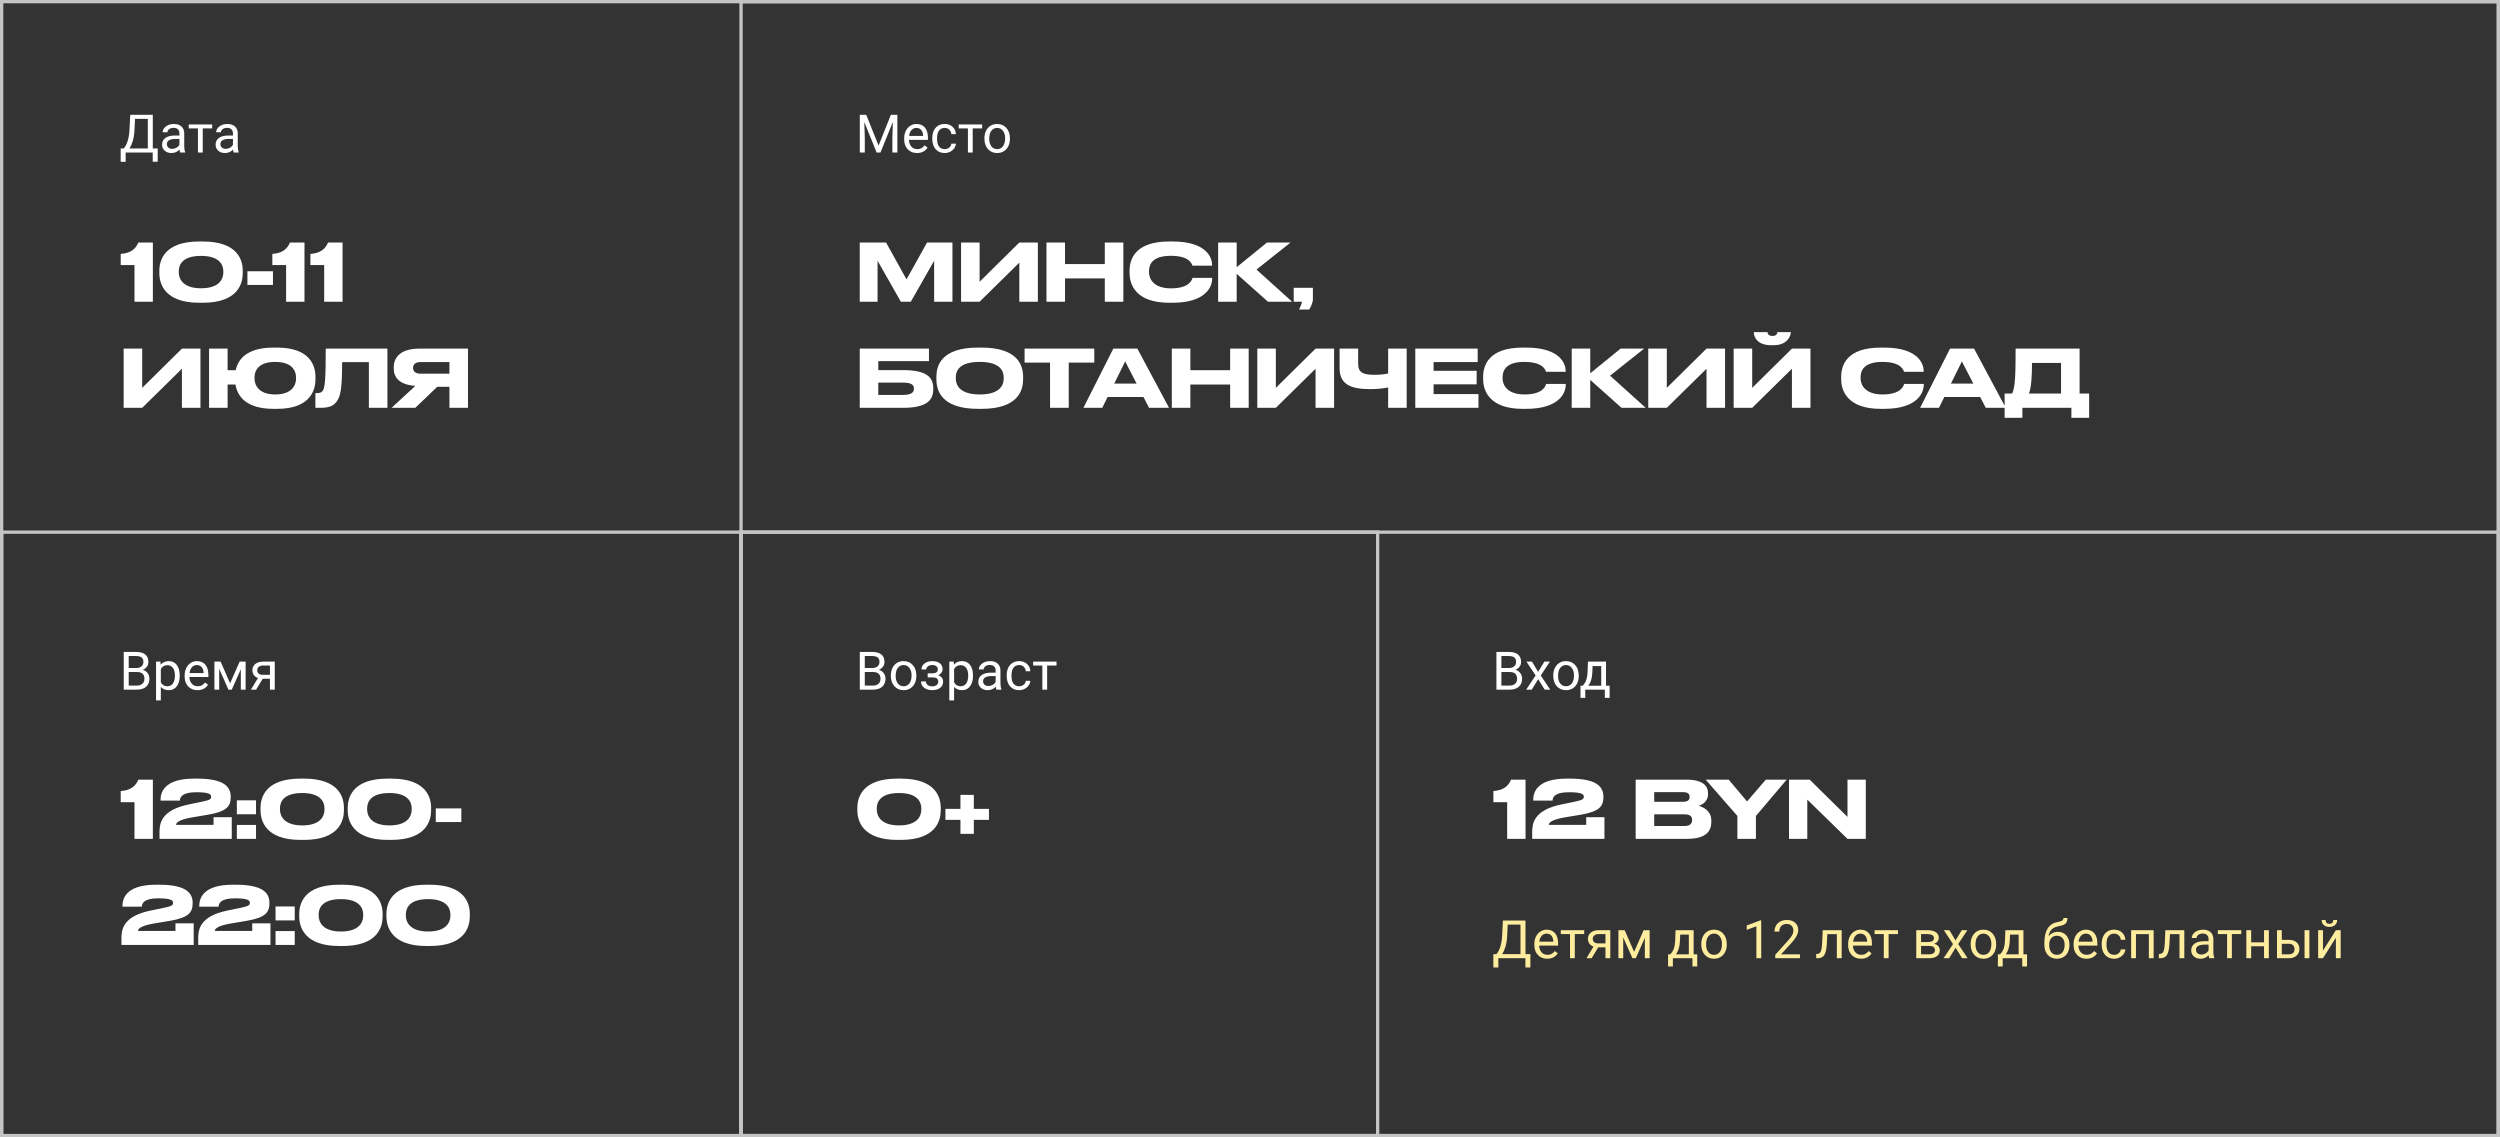 <?xml version="1.0" encoding="UTF-8"?> <svg xmlns="http://www.w3.org/2000/svg" width="754" height="343" viewBox="0 0 754 343" fill="none"><rect x="0" y="0" width="754" height="343" fill="#333333" stroke="none"/> <path d="M40.56 79.936V91H46.104V73.144H41.736C40.92 75.04 39.504 76.36 36.408 76.576V79.936H40.56ZM73.212 81.664C73.212 78.496 71.748 72.832 61.164 72.832H60.108C49.548 72.832 48.06 78.496 48.06 81.664V82.384C48.06 85.504 49.548 91.312 60.108 91.312H61.164C71.772 91.312 73.212 85.504 73.212 82.384V81.664ZM67.356 82.168C67.356 84.208 66.084 86.944 60.636 86.944C55.188 86.944 53.916 84.136 53.916 82.12V81.832C53.916 79.792 55.068 77.176 60.636 77.176C66.108 77.176 67.356 79.792 67.356 81.832V82.168ZM74.621 81.808V85.936H82.325V81.808H74.621ZM86.287 79.936V91H91.831V73.144H87.463C86.647 75.04 85.231 76.36 82.135 76.576V79.936H86.287ZM97.771 79.936V91H103.315V73.144H98.947C98.131 75.04 96.715 76.36 93.619 76.576V79.936H97.771ZM54.864 123H60.456V105.144H54.864L42.888 116.976V105.144H37.296V123H42.888L54.864 111.216V123ZM82.518 123.312H83.55C93.702 123.312 95.142 117.528 95.142 114.384V113.664C95.142 110.472 93.678 104.832 83.55 104.832H82.518C74.238 104.832 71.742 108.552 71.094 111.648H68.646V105.144H63.054V123H68.646V115.968H71.022C71.526 119.16 73.878 123.312 82.518 123.312ZM89.286 114.168C89.286 116.232 87.99 118.968 83.022 118.968C78.03 118.968 76.758 116.16 76.758 114.12V113.832C76.758 111.768 77.958 109.152 83.022 109.152C88.014 109.152 89.286 111.768 89.286 113.832V114.168ZM111.251 123H116.843V105.144H98.243C98.243 114.528 98.003 117.048 97.283 117.936C96.875 118.44 96.347 118.56 95.483 118.56H95.123V123H96.683C99.563 123 100.787 122.256 101.675 120.888C102.563 119.52 103.187 117.984 103.187 109.224H111.251V123ZM135.548 112.704H126.836C125.252 112.704 124.58 111.936 124.58 110.952V110.928C124.58 109.992 125.204 109.2 126.836 109.2H135.548V112.704ZM125.252 123L131.876 116.664H135.548V123H141.14V105.144H126.5C120.548 105.144 118.748 108 118.748 110.808V111.096C118.748 113.856 120.476 116.064 125.276 116.376L118.1 123H125.252Z" fill="white"></path> <path d="M40.56 241.936V253H46.104V235.144H41.736C40.92 237.04 39.504 238.36 36.408 238.576V241.936H40.56ZM69.9 253V246.472H64.404V248.776H53.1C53.1 248.296 53.58 247.288 57.804 246.544L62.7 245.728C68.556 244.744 69.588 243.064 69.588 240.376V240.328C69.588 237.496 67.884 234.832 59.484 234.832H58.524C49.284 234.832 48.42 239.2 48.42 241.264V241.456H54.252C54.3 240.568 54.708 238.936 59.196 238.936C63.132 238.936 63.684 239.584 63.684 240.28C63.684 240.88 63.468 241.288 61.044 241.768L56.868 242.632C48.588 244.36 48.108 248.344 48.108 250.984V253H69.9ZM77.217 241.384H71.433V245.584H77.217V241.384ZM77.217 248.8H71.433V253H77.217V248.8ZM103.728 243.664C103.728 240.496 102.264 234.832 91.68 234.832H90.624C80.064 234.832 78.576 240.496 78.576 243.664V244.384C78.576 247.504 80.064 253.312 90.624 253.312H91.68C102.288 253.312 103.728 247.504 103.728 244.384V243.664ZM97.872 244.168C97.872 246.208 96.6 248.944 91.152 248.944C85.704 248.944 84.432 246.136 84.432 244.12V243.832C84.432 241.792 85.584 239.176 91.152 239.176C96.624 239.176 97.872 241.792 97.872 243.832V244.168ZM130.025 243.664C130.025 240.496 128.561 234.832 117.977 234.832H116.921C106.361 234.832 104.873 240.496 104.873 243.664V244.384C104.873 247.504 106.361 253.312 116.921 253.312H117.977C128.585 253.312 130.025 247.504 130.025 244.384V243.664ZM124.169 244.168C124.169 246.208 122.897 248.944 117.449 248.944C112.001 248.944 110.729 246.136 110.729 244.12V243.832C110.729 241.792 111.881 239.176 117.449 239.176C122.921 239.176 124.169 241.792 124.169 243.832V244.168ZM131.434 243.808V247.936H139.138V243.808H131.434ZM58.416 285V278.472H52.92V280.776H41.616C41.616 280.296 42.096 279.288 46.32 278.544L51.216 277.728C57.072 276.744 58.104 275.064 58.104 272.376V272.328C58.104 269.496 56.4 266.832 48 266.832H47.04C37.8 266.832 36.936 271.2 36.936 273.264V273.456H42.768C42.816 272.568 43.224 270.936 47.712 270.936C51.648 270.936 52.2 271.584 52.2 272.28C52.2 272.88 51.984 273.288 49.56 273.768L45.384 274.632C37.104 276.36 36.624 280.344 36.624 282.984V285H58.416ZM81.572 285V278.472H76.076V280.776H64.772C64.772 280.296 65.252 279.288 69.476 278.544L74.372 277.728C80.228 276.744 81.26 275.064 81.26 272.376V272.328C81.26 269.496 79.556 266.832 71.156 266.832H70.196C60.956 266.832 60.092 271.2 60.092 273.264V273.456H65.924C65.972 272.568 66.38 270.936 70.868 270.936C74.804 270.936 75.356 271.584 75.356 272.28C75.356 272.88 75.14 273.288 72.716 273.768L68.54 274.632C60.26 276.36 59.78 280.344 59.78 282.984V285H81.572ZM88.888 273.384H83.105V277.584H88.888V273.384ZM88.888 280.8H83.105V285H88.888V280.8ZM115.4 275.664C115.4 272.496 113.936 266.832 103.352 266.832H102.296C91.736 266.832 90.248 272.496 90.248 275.664V276.384C90.248 279.504 91.736 285.312 102.296 285.312H103.352C113.96 285.312 115.4 279.504 115.4 276.384V275.664ZM109.544 276.168C109.544 278.208 108.272 280.944 102.824 280.944C97.376 280.944 96.104 278.136 96.104 276.12V275.832C96.104 273.792 97.256 271.176 102.824 271.176C108.296 271.176 109.544 273.792 109.544 275.832V276.168ZM141.697 275.664C141.697 272.496 140.233 266.832 129.649 266.832H128.593C118.033 266.832 116.545 272.496 116.545 275.664V276.384C116.545 279.504 118.033 285.312 128.593 285.312H129.649C140.257 285.312 141.697 279.504 141.697 276.384V275.664ZM135.841 276.168C135.841 278.208 134.569 280.944 129.121 280.944C123.673 280.944 122.401 278.136 122.401 276.12V275.832C122.401 273.792 123.553 271.176 129.121 271.176C134.593 271.176 135.841 273.792 135.841 275.832V276.168Z" fill="white"></path> <path d="M283.728 243.664C283.728 240.496 282.264 234.832 271.68 234.832H270.624C260.064 234.832 258.576 240.496 258.576 243.664V244.384C258.576 247.504 260.064 253.312 270.624 253.312H271.68C282.288 253.312 283.728 247.504 283.728 244.384V243.664ZM277.872 244.168C277.872 246.208 276.6 248.944 271.152 248.944C265.704 248.944 264.432 246.136 264.432 244.12V243.832C264.432 241.792 265.584 239.176 271.152 239.176C276.624 239.176 277.872 241.792 277.872 243.832V244.168ZM298.265 247.264V243.952H293.705V239.728H289.673V243.952H285.137V247.264H289.673V251.488H293.705V247.264H298.265Z" fill="white"></path> <path d="M454.56 241.936V253H460.104V235.144H455.736C454.92 237.04 453.504 238.36 450.408 238.576V241.936H454.56ZM483.9 253V246.472H478.404V248.776H467.1C467.1 248.296 467.58 247.288 471.804 246.544L476.7 245.728C482.556 244.744 483.588 243.064 483.588 240.376V240.328C483.588 237.496 481.884 234.832 473.484 234.832H472.524C463.284 234.832 462.42 239.2 462.42 241.264V241.456H468.252C468.3 240.568 468.708 238.936 473.196 238.936C477.132 238.936 477.684 239.584 477.684 240.28C477.684 240.88 477.468 241.288 475.044 241.768L470.868 242.632C462.588 244.36 462.108 248.344 462.108 250.984V253H483.9ZM493.319 253H508.751C514.535 253 516.143 250.696 516.143 247.864V247.528C516.143 244.408 513.527 243.352 512.303 243.04C513.167 242.8 515.135 241.864 515.135 239.56V239.224C515.135 237.112 513.719 235.144 508.607 235.144H493.319V253ZM507.647 238.912C509.207 238.912 509.591 239.584 509.591 240.328V240.376C509.591 241.096 509.207 241.816 507.647 241.816H498.911V238.912H507.647ZM508.127 245.608C509.975 245.608 510.335 246.496 510.335 247.264V247.36C510.335 248.08 509.999 249.112 508.127 249.112H498.911V245.608H508.127ZM523.991 253H529.583V246.088L538.871 235.144H532.559L526.919 241.72L521.375 235.144H514.439L523.991 246.088V253ZM539.562 235.144V253H545.082V241.168L557.202 253H562.722V235.144H557.202V246.376L545.802 235.144H539.562Z" fill="white"></path> <path d="M259.296 91H264.672V78.64L271.704 91H274.704L281.736 78.64V91H287.256V73.144H279.6L273.408 84.256L267.24 73.144H259.296V91ZM307.427 91H313.019V73.144H307.427L295.451 84.976V73.144H289.859V91H295.451L307.427 79.216V91ZM315.616 91H321.208V83.968H333.208V91H338.8V73.144H333.208V79.648H321.208V73.144H315.616V91ZM353.614 91.312C363.838 91.312 365.59 86.32 365.59 84.064V83.8H359.662C359.542 84.208 358.942 86.968 353.158 86.968C347.95 86.968 346.534 84.16 346.534 82.072V81.784C346.534 79.552 347.758 77.152 353.11 77.152C358.798 77.152 359.494 79.648 359.638 80.128H365.566V79.864C365.542 77.776 363.982 72.832 353.614 72.832H352.63C342.094 72.832 340.678 78.424 340.678 81.664V82.36C340.678 85.552 342.286 91.312 352.63 91.312H353.614ZM372.982 91V82.576L382.414 91H389.71L378.958 81.304L389.23 73.144H382.126L372.982 80.584V73.144H367.39V91H372.982ZM394.838 93.352C395.366 92.584 395.966 91.24 395.966 90.28V86.8H390.182V91H392.678C392.558 91.72 392.198 92.56 391.79 93.352H394.838ZM281.472 117.336V117.096C281.472 113.928 279.696 111.624 272.328 111.624H264.888V108.912H280.176V105.144H259.296V123H272.304C279.744 123 281.472 120.576 281.472 117.336ZM264.888 119.112V115.392H272.28C274.92 115.392 275.64 116.088 275.64 117.168V117.24C275.64 118.32 274.92 119.112 272.28 119.112H264.888ZM294.988 104.832C283.684 104.832 282.412 110.472 282.412 113.664V114.384C282.412 117.528 283.684 123.312 294.988 123.312H296.02C307.276 123.312 308.572 117.528 308.572 114.384V113.664C308.572 110.472 307.252 104.832 296.02 104.832H294.988ZM302.716 113.832V114.168C302.716 116.232 301.492 118.968 295.492 118.968C289.468 118.968 288.268 116.16 288.268 114.12V113.832C288.268 111.768 289.372 109.152 295.492 109.152C301.516 109.152 302.716 111.768 302.716 113.832ZM316.694 123H322.334V109.368H330.038V105.144H309.014V109.368H316.694V123ZM342.811 115.704H336.043L339.355 109.008L342.811 115.704ZM346.555 123H352.579L343.027 105.144H335.779L326.755 123H332.443L334.051 119.736H344.875L346.555 123ZM353.421 123H359.013V115.968H371.013V123H376.605V105.144H371.013V111.648H359.013V105.144H353.421V123ZM396.77 123H402.362V105.144H396.77L384.794 116.976V105.144H379.202V123H384.794L396.77 111.216V123ZM418.664 123H424.256V105.144H418.664V112.632C417.296 112.968 415.784 113.04 414.608 113.04C411.392 113.04 409.616 112.56 409.616 109.728V105.144H404.024V111.072C404.024 115.872 407.312 117.36 413.192 117.36C415.52 117.36 417.224 117.144 418.664 116.856V123ZM426.851 105.144V123H445.907V118.848H432.371V115.92H445.355V111.84H432.371V109.2H445.667V105.144H426.851ZM460.254 123.312C470.478 123.312 472.23 118.32 472.23 116.064V115.8H466.302C466.182 116.208 465.582 118.968 459.798 118.968C454.59 118.968 453.174 116.16 453.174 114.072V113.784C453.174 111.552 454.398 109.152 459.75 109.152C465.438 109.152 466.134 111.648 466.278 112.128H472.206V111.864C472.182 109.776 470.622 104.832 460.254 104.832H459.27C448.734 104.832 447.318 110.424 447.318 113.664V114.36C447.318 117.552 448.926 123.312 459.27 123.312H460.254ZM479.622 123V114.576L489.054 123H496.35L485.598 113.304L495.87 105.144H488.766L479.622 112.584V105.144H474.03V123H479.622ZM514.684 123H520.276V105.144H514.684L502.708 116.976V105.144H497.116V123H502.708L514.684 111.216V123ZM540.442 123H546.034V105.144H540.442L528.466 116.976V105.144H522.874V123H528.466L540.442 111.216V123ZM534.154 104.112H534.97C538.954 104.112 540.106 101.424 540.106 100.224V100.176H536.074C536.05 100.488 535.858 101.328 534.586 101.328C533.266 101.328 533.098 100.488 533.074 100.176H528.946V100.224C528.946 101.424 529.786 104.112 534.154 104.112ZM568.231 123.312C578.455 123.312 580.207 118.32 580.207 116.064V115.8H574.279C574.159 116.208 573.559 118.968 567.775 118.968C562.567 118.968 561.151 116.16 561.151 114.072V113.784C561.151 111.552 562.375 109.152 567.727 109.152C573.415 109.152 574.111 111.648 574.255 112.128H580.183V111.864C580.159 109.776 578.599 104.832 568.231 104.832H567.247C556.711 104.832 555.295 110.424 555.295 113.664V114.36C555.295 117.552 556.903 123.312 567.247 123.312H568.231ZM595.163 115.704H588.395L591.707 109.008L595.163 115.704ZM598.907 123H604.931L595.379 105.144H588.131L579.106 123H584.795L586.403 119.736H597.227L598.907 123ZM611.917 118.68C612.661 116.952 612.853 113.136 612.853 109.464H621.613V118.68H611.917ZM606.877 118.68H604.597V126H609.949V123H624.733V126H630.085V118.68H627.205V105.144H607.909C607.909 112.848 607.789 116.832 606.877 118.68Z" fill="white"></path> <path d="M47.555 48.789H46.062V46H37.898V48.797H36.398L36.391 44.773H37.32C37.81 44.221 38.198 43.482 38.484 42.555C38.776 41.622 38.958 40.602 39.031 39.492L39.281 34.625H46.086V44.773H47.57L47.555 48.789ZM39.031 44.773H44.578V35.859H40.727L40.562 39.203C40.495 40.51 40.32 41.625 40.039 42.547C39.763 43.469 39.427 44.211 39.031 44.773ZM54.344 46C54.26 45.833 54.193 45.536 54.141 45.109C53.469 45.807 52.667 46.156 51.734 46.156C50.901 46.156 50.216 45.922 49.68 45.453C49.148 44.979 48.883 44.38 48.883 43.656C48.883 42.776 49.216 42.094 49.883 41.609C50.555 41.12 51.497 40.875 52.711 40.875H54.117V40.211C54.117 39.706 53.966 39.305 53.664 39.008C53.362 38.706 52.917 38.555 52.328 38.555C51.812 38.555 51.38 38.685 51.031 38.945C50.682 39.206 50.508 39.521 50.508 39.891H49.055C49.055 39.469 49.203 39.062 49.5 38.672C49.802 38.276 50.208 37.964 50.719 37.734C51.234 37.505 51.8 37.391 52.414 37.391C53.388 37.391 54.151 37.635 54.703 38.125C55.255 38.609 55.542 39.279 55.562 40.133V44.023C55.562 44.8 55.661 45.417 55.859 45.875V46H54.344ZM51.945 44.898C52.398 44.898 52.828 44.781 53.234 44.547C53.641 44.312 53.935 44.008 54.117 43.633V41.898H52.984C51.214 41.898 50.328 42.417 50.328 43.453C50.328 43.906 50.479 44.26 50.781 44.516C51.083 44.771 51.471 44.898 51.945 44.898ZM63.984 38.719H61.148V46H59.703V38.719H56.922V37.547H63.984V38.719ZM70.484 46C70.401 45.833 70.333 45.536 70.281 45.109C69.609 45.807 68.807 46.156 67.875 46.156C67.042 46.156 66.357 45.922 65.82 45.453C65.289 44.979 65.023 44.38 65.023 43.656C65.023 42.776 65.357 42.094 66.023 41.609C66.695 41.12 67.638 40.875 68.852 40.875H70.258V40.211C70.258 39.706 70.107 39.305 69.805 39.008C69.503 38.706 69.057 38.555 68.469 38.555C67.953 38.555 67.521 38.685 67.172 38.945C66.823 39.206 66.648 39.521 66.648 39.891H65.195C65.195 39.469 65.344 39.062 65.641 38.672C65.943 38.276 66.349 37.964 66.859 37.734C67.375 37.505 67.94 37.391 68.555 37.391C69.529 37.391 70.292 37.635 70.844 38.125C71.396 38.609 71.682 39.279 71.703 40.133V44.023C71.703 44.8 71.802 45.417 72 45.875V46H70.484ZM68.086 44.898C68.539 44.898 68.969 44.781 69.375 44.547C69.781 44.312 70.076 44.008 70.258 43.633V41.898H69.125C67.354 41.898 66.469 42.417 66.469 43.453C66.469 43.906 66.62 44.26 66.922 44.516C67.224 44.771 67.612 44.898 68.086 44.898Z" fill="white"></path> <path d="M37.32 208V196.625H41.039C42.273 196.625 43.2 196.88 43.82 197.391C44.445 197.901 44.758 198.656 44.758 199.656C44.758 200.188 44.607 200.659 44.305 201.07C44.003 201.477 43.591 201.792 43.07 202.016C43.685 202.188 44.169 202.516 44.523 203C44.883 203.479 45.062 204.052 45.062 204.719C45.062 205.74 44.732 206.542 44.07 207.125C43.409 207.708 42.474 208 41.266 208H37.32ZM38.82 202.68V206.773H41.297C41.995 206.773 42.544 206.594 42.945 206.234C43.352 205.87 43.555 205.37 43.555 204.734C43.555 203.365 42.81 202.68 41.32 202.68H38.82ZM38.82 201.477H41.086C41.742 201.477 42.266 201.312 42.656 200.984C43.052 200.656 43.25 200.211 43.25 199.648C43.25 199.023 43.068 198.57 42.703 198.289C42.339 198.003 41.784 197.859 41.039 197.859H38.82V201.477ZM54.203 203.867C54.203 205.154 53.909 206.19 53.32 206.977C52.732 207.763 51.935 208.156 50.93 208.156C49.904 208.156 49.096 207.831 48.508 207.18V211.25H47.062V199.547H48.383L48.453 200.484C49.042 199.755 49.859 199.391 50.906 199.391C51.922 199.391 52.724 199.773 53.312 200.539C53.906 201.305 54.203 202.37 54.203 203.734V203.867ZM52.758 203.703C52.758 202.75 52.555 201.997 52.148 201.445C51.742 200.893 51.185 200.617 50.477 200.617C49.602 200.617 48.945 201.005 48.508 201.781V205.82C48.94 206.591 49.602 206.977 50.492 206.977C51.185 206.977 51.734 206.703 52.141 206.156C52.552 205.604 52.758 204.786 52.758 203.703ZM59.555 208.156C58.409 208.156 57.477 207.781 56.758 207.031C56.039 206.276 55.68 205.268 55.68 204.008V203.742C55.68 202.904 55.839 202.156 56.156 201.5C56.479 200.839 56.927 200.323 57.5 199.953C58.078 199.578 58.703 199.391 59.375 199.391C60.474 199.391 61.328 199.753 61.938 200.477C62.547 201.201 62.852 202.237 62.852 203.586V204.188H57.125C57.146 205.021 57.388 205.695 57.852 206.211C58.32 206.721 58.914 206.977 59.633 206.977C60.143 206.977 60.575 206.872 60.93 206.664C61.284 206.456 61.594 206.18 61.859 205.836L62.742 206.523C62.034 207.612 60.971 208.156 59.555 208.156ZM59.375 200.578C58.792 200.578 58.302 200.792 57.906 201.219C57.51 201.641 57.266 202.234 57.172 203H61.406V202.891C61.365 202.156 61.167 201.589 60.812 201.188C60.458 200.781 59.979 200.578 59.375 200.578ZM69.398 206.086L72.273 199.547H74.078V208H72.633V201.852L69.898 208H68.898L66.109 201.719V208H64.664V199.547H66.539L69.398 206.086ZM82.867 199.547V208H81.414V204.711H79.234L77.242 208H75.68L77.805 204.492C77.263 204.294 76.846 203.99 76.555 203.578C76.268 203.161 76.125 202.677 76.125 202.125C76.125 201.354 76.414 200.734 76.992 200.266C77.57 199.792 78.344 199.552 79.312 199.547H82.867ZM77.578 202.141C77.578 202.552 77.719 202.885 78 203.141C78.281 203.391 78.654 203.518 79.117 203.523H81.414V200.719H79.336C78.799 200.719 78.372 200.852 78.055 201.117C77.737 201.378 77.578 201.719 77.578 202.141Z" fill="white"></path> <path d="M451.32 208V196.625H455.039C456.273 196.625 457.201 196.88 457.82 197.391C458.445 197.901 458.758 198.656 458.758 199.656C458.758 200.188 458.607 200.659 458.305 201.07C458.003 201.477 457.591 201.792 457.07 202.016C457.685 202.188 458.169 202.516 458.523 203C458.883 203.479 459.062 204.052 459.062 204.719C459.062 205.74 458.732 206.542 458.07 207.125C457.409 207.708 456.474 208 455.266 208H451.32ZM452.82 202.68V206.773H455.297C455.995 206.773 456.544 206.594 456.945 206.234C457.352 205.87 457.555 205.37 457.555 204.734C457.555 203.365 456.81 202.68 455.32 202.68H452.82ZM452.82 201.477H455.086C455.742 201.477 456.266 201.312 456.656 200.984C457.052 200.656 457.25 200.211 457.25 199.648C457.25 199.023 457.068 198.57 456.703 198.289C456.339 198.003 455.784 197.859 455.039 197.859H452.82V201.477ZM463.898 202.633L465.773 199.547H467.461L464.695 203.727L467.547 208H465.875L463.922 204.836L461.969 208H460.289L463.141 203.727L460.375 199.547H462.047L463.898 202.633ZM468.461 203.695C468.461 202.867 468.622 202.122 468.945 201.461C469.273 200.799 469.727 200.289 470.305 199.93C470.888 199.57 471.552 199.391 472.297 199.391C473.448 199.391 474.378 199.789 475.086 200.586C475.799 201.383 476.156 202.443 476.156 203.766V203.867C476.156 204.69 475.997 205.43 475.68 206.086C475.367 206.737 474.917 207.245 474.328 207.609C473.745 207.974 473.073 208.156 472.312 208.156C471.167 208.156 470.237 207.758 469.523 206.961C468.815 206.164 468.461 205.109 468.461 203.797V203.695ZM469.914 203.867C469.914 204.805 470.13 205.557 470.562 206.125C471 206.693 471.583 206.977 472.312 206.977C473.047 206.977 473.63 206.69 474.062 206.117C474.495 205.539 474.711 204.732 474.711 203.695C474.711 202.768 474.49 202.018 474.047 201.445C473.609 200.867 473.026 200.578 472.297 200.578C471.583 200.578 471.008 200.862 470.57 201.43C470.133 201.997 469.914 202.81 469.914 203.867ZM477.336 206.82L477.836 206.203C478.398 205.474 478.719 204.38 478.797 202.922L478.93 199.547H484.375V206.82H485.461V210.484H484.016V208H478.117V210.484H476.672L476.68 206.82H477.336ZM479.047 206.82H482.93V200.883H480.328L480.242 202.898C480.154 204.581 479.755 205.888 479.047 206.82Z" fill="white"></path> <path d="M461.555 291.789H460.062V289H451.898V291.797H450.398L450.391 287.773H451.32C451.81 287.221 452.198 286.482 452.484 285.555C452.776 284.622 452.958 283.602 453.031 282.492L453.281 277.625H460.086V287.773H461.57L461.555 291.789ZM453.031 287.773H458.578V278.859H454.727L454.562 282.203C454.495 283.51 454.32 284.625 454.039 285.547C453.763 286.469 453.427 287.211 453.031 287.773ZM466.633 289.156C465.487 289.156 464.555 288.781 463.836 288.031C463.117 287.276 462.758 286.268 462.758 285.008V284.742C462.758 283.904 462.917 283.156 463.234 282.5C463.557 281.839 464.005 281.323 464.578 280.953C465.156 280.578 465.781 280.391 466.453 280.391C467.552 280.391 468.406 280.753 469.016 281.477C469.625 282.201 469.93 283.237 469.93 284.586V285.188H464.203C464.224 286.021 464.466 286.695 464.93 287.211C465.398 287.721 465.992 287.977 466.711 287.977C467.221 287.977 467.654 287.872 468.008 287.664C468.362 287.456 468.672 287.18 468.938 286.836L469.82 287.523C469.112 288.612 468.049 289.156 466.633 289.156ZM466.453 281.578C465.87 281.578 465.38 281.792 464.984 282.219C464.589 282.641 464.344 283.234 464.25 284H468.484V283.891C468.443 283.156 468.245 282.589 467.891 282.188C467.536 281.781 467.057 281.578 466.453 281.578ZM477.797 281.719H474.961V289H473.516V281.719H470.734V280.547H477.797V281.719ZM485.664 280.547V289H484.211V285.711H482.031L480.039 289H478.477L480.602 285.492C480.06 285.294 479.643 284.99 479.352 284.578C479.065 284.161 478.922 283.677 478.922 283.125C478.922 282.354 479.211 281.734 479.789 281.266C480.367 280.792 481.141 280.552 482.109 280.547H485.664ZM480.375 283.141C480.375 283.552 480.516 283.885 480.797 284.141C481.078 284.391 481.451 284.518 481.914 284.523H484.211V281.719H482.133C481.596 281.719 481.169 281.852 480.852 282.117C480.534 282.378 480.375 282.719 480.375 283.141ZM492.852 287.086L495.727 280.547H497.531V289H496.086V282.852L493.352 289H492.352L489.562 282.719V289H488.117V280.547H489.992L492.852 287.086ZM503.758 287.82L504.258 287.203C504.82 286.474 505.141 285.38 505.219 283.922L505.352 280.547H510.797V287.82H511.883V291.484H510.438V289H504.539V291.484H503.094L503.102 287.82H503.758ZM505.469 287.82H509.352V281.883H506.75L506.664 283.898C506.576 285.581 506.177 286.888 505.469 287.82ZM513.102 284.695C513.102 283.867 513.263 283.122 513.586 282.461C513.914 281.799 514.367 281.289 514.945 280.93C515.529 280.57 516.193 280.391 516.938 280.391C518.089 280.391 519.018 280.789 519.727 281.586C520.44 282.383 520.797 283.443 520.797 284.766V284.867C520.797 285.69 520.638 286.43 520.32 287.086C520.008 287.737 519.557 288.245 518.969 288.609C518.385 288.974 517.714 289.156 516.953 289.156C515.807 289.156 514.878 288.758 514.164 287.961C513.456 287.164 513.102 286.109 513.102 284.797V284.695ZM514.555 284.867C514.555 285.805 514.771 286.557 515.203 287.125C515.641 287.693 516.224 287.977 516.953 287.977C517.688 287.977 518.271 287.69 518.703 287.117C519.135 286.539 519.352 285.732 519.352 284.695C519.352 283.768 519.13 283.018 518.688 282.445C518.25 281.867 517.667 281.578 516.938 281.578C516.224 281.578 515.648 281.862 515.211 282.43C514.773 282.997 514.555 283.81 514.555 284.867ZM531.18 289H529.727V279.367L526.812 280.438V279.125L530.953 277.57H531.18V289ZM542.867 289H535.414V287.961L539.352 283.586C539.935 282.924 540.336 282.388 540.555 281.977C540.779 281.56 540.891 281.13 540.891 280.688C540.891 280.094 540.711 279.607 540.352 279.227C539.992 278.846 539.513 278.656 538.914 278.656C538.195 278.656 537.635 278.862 537.234 279.273C536.839 279.68 536.641 280.247 536.641 280.977H535.195C535.195 279.93 535.531 279.083 536.203 278.438C536.88 277.792 537.784 277.469 538.914 277.469C539.971 277.469 540.807 277.747 541.422 278.305C542.036 278.857 542.344 279.594 542.344 280.516C542.344 281.635 541.63 282.969 540.203 284.516L537.156 287.82H542.867V289ZM555.445 280.547V289H553.992V281.742H551.117L550.945 284.906C550.852 286.359 550.607 287.398 550.211 288.023C549.82 288.648 549.198 288.974 548.344 289H547.766V287.727L548.18 287.695C548.648 287.643 548.984 287.372 549.188 286.883C549.391 286.393 549.521 285.487 549.578 284.164L549.734 280.547H555.445ZM561.273 289.156C560.128 289.156 559.195 288.781 558.477 288.031C557.758 287.276 557.398 286.268 557.398 285.008V284.742C557.398 283.904 557.557 283.156 557.875 282.5C558.198 281.839 558.646 281.323 559.219 280.953C559.797 280.578 560.422 280.391 561.094 280.391C562.193 280.391 563.047 280.753 563.656 281.477C564.266 282.201 564.57 283.237 564.57 284.586V285.188H558.844C558.865 286.021 559.107 286.695 559.57 287.211C560.039 287.721 560.633 287.977 561.352 287.977C561.862 287.977 562.294 287.872 562.648 287.664C563.003 287.456 563.312 287.18 563.578 286.836L564.461 287.523C563.753 288.612 562.69 289.156 561.273 289.156ZM561.094 281.578C560.51 281.578 560.021 281.792 559.625 282.219C559.229 282.641 558.984 283.234 558.891 284H563.125V283.891C563.083 283.156 562.885 282.589 562.531 282.188C562.177 281.781 561.698 281.578 561.094 281.578ZM572.438 281.719H569.602V289H568.156V281.719H565.375V280.547H572.438V281.719ZM577.945 289V280.547H581.242C582.367 280.547 583.229 280.745 583.828 281.141C584.432 281.531 584.734 282.107 584.734 282.867C584.734 283.258 584.617 283.612 584.383 283.93C584.148 284.242 583.802 284.482 583.344 284.648C583.854 284.768 584.263 285.003 584.57 285.352C584.883 285.701 585.039 286.117 585.039 286.602C585.039 287.378 584.753 287.971 584.18 288.383C583.612 288.794 582.807 289 581.766 289H577.945ZM579.391 285.289V287.836H581.781C582.385 287.836 582.836 287.724 583.133 287.5C583.435 287.276 583.586 286.961 583.586 286.555C583.586 285.711 582.966 285.289 581.727 285.289H579.391ZM579.391 284.133H581.258C582.612 284.133 583.289 283.737 583.289 282.945C583.289 282.154 582.648 281.745 581.367 281.719H579.391V284.133ZM589.789 283.633L591.664 280.547H593.352L590.586 284.727L593.438 289H591.766L589.812 285.836L587.859 289H586.18L589.031 284.727L586.266 280.547H587.938L589.789 283.633ZM594.352 284.695C594.352 283.867 594.513 283.122 594.836 282.461C595.164 281.799 595.617 281.289 596.195 280.93C596.779 280.57 597.443 280.391 598.188 280.391C599.339 280.391 600.268 280.789 600.977 281.586C601.69 282.383 602.047 283.443 602.047 284.766V284.867C602.047 285.69 601.888 286.43 601.57 287.086C601.258 287.737 600.807 288.245 600.219 288.609C599.635 288.974 598.964 289.156 598.203 289.156C597.057 289.156 596.128 288.758 595.414 287.961C594.706 287.164 594.352 286.109 594.352 284.797V284.695ZM595.805 284.867C595.805 285.805 596.021 286.557 596.453 287.125C596.891 287.693 597.474 287.977 598.203 287.977C598.938 287.977 599.521 287.69 599.953 287.117C600.385 286.539 600.602 285.732 600.602 284.695C600.602 283.768 600.38 283.018 599.938 282.445C599.5 281.867 598.917 281.578 598.188 281.578C597.474 281.578 596.898 281.862 596.461 282.43C596.023 282.997 595.805 283.81 595.805 284.867ZM603.227 287.82L603.727 287.203C604.289 286.474 604.609 285.38 604.688 283.922L604.82 280.547H610.266V287.82H611.352V291.484H609.906V289H604.008V291.484H602.562L602.57 287.82H603.227ZM604.938 287.82H608.82V281.883H606.219L606.133 283.898C606.044 285.581 605.646 286.888 604.938 287.82ZM620.633 281.031C621.695 281.031 622.544 281.388 623.18 282.102C623.82 282.81 624.141 283.745 624.141 284.906V285.039C624.141 285.836 623.987 286.549 623.68 287.18C623.372 287.805 622.93 288.292 622.352 288.641C621.779 288.984 621.117 289.156 620.367 289.156C619.232 289.156 618.318 288.779 617.625 288.023C616.932 287.263 616.586 286.245 616.586 284.969V284.266C616.586 282.49 616.914 281.078 617.57 280.031C618.232 278.984 619.206 278.346 620.492 278.117C621.221 277.987 621.714 277.828 621.969 277.641C622.224 277.453 622.352 277.195 622.352 276.867H623.539C623.539 277.518 623.391 278.026 623.094 278.391C622.802 278.755 622.333 279.013 621.688 279.164L620.609 279.406C619.75 279.609 619.104 279.953 618.672 280.438C618.245 280.917 617.966 281.557 617.836 282.359C618.602 281.474 619.534 281.031 620.633 281.031ZM620.352 282.219C619.643 282.219 619.081 282.458 618.664 282.938C618.247 283.411 618.039 284.07 618.039 284.914V285.039C618.039 285.945 618.247 286.664 618.664 287.195C619.086 287.721 619.654 287.984 620.367 287.984C621.086 287.984 621.654 287.719 622.07 287.188C622.487 286.656 622.695 285.88 622.695 284.859C622.695 284.062 622.484 283.424 622.062 282.945C621.646 282.461 621.076 282.219 620.352 282.219ZM629.273 289.156C628.128 289.156 627.195 288.781 626.477 288.031C625.758 287.276 625.398 286.268 625.398 285.008V284.742C625.398 283.904 625.557 283.156 625.875 282.5C626.198 281.839 626.646 281.323 627.219 280.953C627.797 280.578 628.422 280.391 629.094 280.391C630.193 280.391 631.047 280.753 631.656 281.477C632.266 282.201 632.57 283.237 632.57 284.586V285.188H626.844C626.865 286.021 627.107 286.695 627.57 287.211C628.039 287.721 628.633 287.977 629.352 287.977C629.862 287.977 630.294 287.872 630.648 287.664C631.003 287.456 631.312 287.18 631.578 286.836L632.461 287.523C631.753 288.612 630.69 289.156 629.273 289.156ZM629.094 281.578C628.51 281.578 628.021 281.792 627.625 282.219C627.229 282.641 626.984 283.234 626.891 284H631.125V283.891C631.083 283.156 630.885 282.589 630.531 282.188C630.177 281.781 629.698 281.578 629.094 281.578ZM637.641 287.977C638.156 287.977 638.607 287.82 638.992 287.508C639.378 287.195 639.591 286.805 639.633 286.336H641C640.974 286.82 640.807 287.281 640.5 287.719C640.193 288.156 639.781 288.505 639.266 288.766C638.755 289.026 638.214 289.156 637.641 289.156C636.49 289.156 635.573 288.773 634.891 288.008C634.214 287.237 633.875 286.185 633.875 284.852V284.609C633.875 283.786 634.026 283.055 634.328 282.414C634.63 281.773 635.062 281.276 635.625 280.922C636.193 280.568 636.862 280.391 637.633 280.391C638.581 280.391 639.367 280.674 639.992 281.242C640.622 281.81 640.958 282.547 641 283.453H639.633C639.591 282.906 639.383 282.458 639.008 282.109C638.638 281.755 638.18 281.578 637.633 281.578C636.898 281.578 636.328 281.844 635.922 282.375C635.521 282.901 635.32 283.664 635.32 284.664V284.938C635.32 285.911 635.521 286.661 635.922 287.188C636.323 287.714 636.896 287.977 637.641 287.977ZM649.539 289H648.094V281.742H644.203V289H642.75V280.547H649.539V289ZM658.789 280.547V289H657.336V281.742H654.461L654.289 284.906C654.195 286.359 653.951 287.398 653.555 288.023C653.164 288.648 652.542 288.974 651.688 289H651.109V287.727L651.523 287.695C651.992 287.643 652.328 287.372 652.531 286.883C652.734 286.393 652.865 285.487 652.922 284.164L653.078 280.547H658.789ZM666.328 289C666.245 288.833 666.177 288.536 666.125 288.109C665.453 288.807 664.651 289.156 663.719 289.156C662.885 289.156 662.201 288.922 661.664 288.453C661.133 287.979 660.867 287.38 660.867 286.656C660.867 285.776 661.201 285.094 661.867 284.609C662.539 284.12 663.482 283.875 664.695 283.875H666.102V283.211C666.102 282.706 665.951 282.305 665.648 282.008C665.346 281.706 664.901 281.555 664.312 281.555C663.797 281.555 663.365 281.685 663.016 281.945C662.667 282.206 662.492 282.521 662.492 282.891H661.039C661.039 282.469 661.188 282.062 661.484 281.672C661.786 281.276 662.193 280.964 662.703 280.734C663.219 280.505 663.784 280.391 664.398 280.391C665.372 280.391 666.135 280.635 666.688 281.125C667.24 281.609 667.526 282.279 667.547 283.133V287.023C667.547 287.799 667.646 288.417 667.844 288.875V289H666.328ZM663.93 287.898C664.383 287.898 664.812 287.781 665.219 287.547C665.625 287.312 665.919 287.008 666.102 286.633V284.898H664.969C663.198 284.898 662.312 285.417 662.312 286.453C662.312 286.906 662.464 287.26 662.766 287.516C663.068 287.771 663.456 287.898 663.93 287.898ZM675.969 281.719H673.133V289H671.688V281.719H668.906V280.547H675.969V281.719ZM684.281 289H682.836V285.391H678.953V289H677.5V280.547H678.953V284.211H682.836V280.547H684.281V289ZM688.188 283.461H690.383C691.341 283.471 692.099 283.721 692.656 284.211C693.214 284.701 693.492 285.365 693.492 286.203C693.492 287.047 693.206 287.724 692.633 288.234C692.06 288.745 691.289 289 690.32 289H686.742V280.547H688.188V283.461ZM696.508 289H695.055V280.547H696.508V289ZM688.188 284.641V287.82H690.336C690.878 287.82 691.297 287.682 691.594 287.406C691.891 287.125 692.039 286.742 692.039 286.258C692.039 285.789 691.893 285.406 691.602 285.109C691.315 284.807 690.911 284.651 690.391 284.641H688.188ZM704.5 280.547H705.945V289H704.5V282.836L700.602 289H699.156V280.547H700.602V286.719L704.5 280.547ZM704.891 277.469C704.891 278.099 704.674 278.607 704.242 278.992C703.815 279.372 703.253 279.562 702.555 279.562C701.857 279.562 701.292 279.37 700.859 278.984C700.427 278.599 700.211 278.094 700.211 277.469H701.391C701.391 277.833 701.49 278.12 701.688 278.328C701.885 278.531 702.174 278.633 702.555 278.633C702.919 278.633 703.203 278.531 703.406 278.328C703.615 278.125 703.719 277.839 703.719 277.469H704.891Z" fill="#FFED9F"></path> <path d="M261.258 34.625L264.977 43.906L268.695 34.625H270.641V46H269.141V41.57L269.281 36.789L265.547 46H264.398L260.672 36.812L260.82 41.57V46H259.32V34.625H261.258ZM276.57 46.156C275.424 46.156 274.492 45.781 273.773 45.031C273.055 44.276 272.695 43.268 272.695 42.008V41.742C272.695 40.904 272.854 40.156 273.172 39.5C273.495 38.839 273.943 38.323 274.516 37.953C275.094 37.578 275.719 37.391 276.391 37.391C277.49 37.391 278.344 37.753 278.953 38.477C279.562 39.2 279.867 40.237 279.867 41.586V42.188H274.141C274.161 43.021 274.404 43.695 274.867 44.211C275.336 44.721 275.93 44.977 276.648 44.977C277.159 44.977 277.591 44.872 277.945 44.664C278.299 44.456 278.609 44.18 278.875 43.836L279.758 44.523C279.049 45.612 277.987 46.156 276.57 46.156ZM276.391 38.578C275.807 38.578 275.318 38.792 274.922 39.219C274.526 39.641 274.281 40.234 274.188 41H278.422V40.891C278.38 40.156 278.182 39.589 277.828 39.188C277.474 38.781 276.995 38.578 276.391 38.578ZM284.938 44.977C285.453 44.977 285.904 44.82 286.289 44.508C286.674 44.195 286.888 43.805 286.93 43.336H288.297C288.271 43.82 288.104 44.281 287.797 44.719C287.49 45.156 287.078 45.505 286.562 45.766C286.052 46.026 285.51 46.156 284.938 46.156C283.786 46.156 282.87 45.773 282.188 45.008C281.51 44.237 281.172 43.185 281.172 41.852V41.609C281.172 40.786 281.323 40.055 281.625 39.414C281.927 38.773 282.359 38.276 282.922 37.922C283.49 37.568 284.159 37.391 284.93 37.391C285.878 37.391 286.664 37.675 287.289 38.242C287.919 38.81 288.255 39.547 288.297 40.453H286.93C286.888 39.906 286.68 39.458 286.305 39.109C285.935 38.755 285.477 38.578 284.93 38.578C284.195 38.578 283.625 38.844 283.219 39.375C282.818 39.901 282.617 40.664 282.617 41.664V41.938C282.617 42.911 282.818 43.661 283.219 44.188C283.62 44.714 284.193 44.977 284.938 44.977ZM296.203 38.719H293.367V46H291.922V38.719H289.141V37.547H296.203V38.719ZM296.898 41.695C296.898 40.867 297.06 40.122 297.383 39.461C297.711 38.8 298.164 38.289 298.742 37.93C299.326 37.57 299.99 37.391 300.734 37.391C301.885 37.391 302.815 37.789 303.523 38.586C304.237 39.383 304.594 40.443 304.594 41.766V41.867C304.594 42.69 304.435 43.43 304.117 44.086C303.805 44.737 303.354 45.245 302.766 45.609C302.182 45.974 301.51 46.156 300.75 46.156C299.604 46.156 298.674 45.758 297.961 44.961C297.253 44.164 296.898 43.109 296.898 41.797V41.695ZM298.352 41.867C298.352 42.805 298.568 43.557 299 44.125C299.438 44.693 300.021 44.977 300.75 44.977C301.484 44.977 302.068 44.69 302.5 44.117C302.932 43.539 303.148 42.732 303.148 41.695C303.148 40.768 302.927 40.018 302.484 39.445C302.047 38.867 301.464 38.578 300.734 38.578C300.021 38.578 299.445 38.862 299.008 39.43C298.57 39.997 298.352 40.81 298.352 41.867Z" fill="white"></path> <path d="M259.32 208V196.625H263.039C264.273 196.625 265.201 196.88 265.82 197.391C266.445 197.901 266.758 198.656 266.758 199.656C266.758 200.188 266.607 200.659 266.305 201.07C266.003 201.477 265.591 201.792 265.07 202.016C265.685 202.188 266.169 202.516 266.523 203C266.883 203.479 267.062 204.052 267.062 204.719C267.062 205.74 266.732 206.542 266.07 207.125C265.409 207.708 264.474 208 263.266 208H259.32ZM260.82 202.68V206.773H263.297C263.995 206.773 264.544 206.594 264.945 206.234C265.352 205.87 265.555 205.37 265.555 204.734C265.555 203.365 264.81 202.68 263.32 202.68H260.82ZM260.82 201.477H263.086C263.742 201.477 264.266 201.312 264.656 200.984C265.052 200.656 265.25 200.211 265.25 199.648C265.25 199.023 265.068 198.57 264.703 198.289C264.339 198.003 263.784 197.859 263.039 197.859H260.82V201.477ZM268.68 203.695C268.68 202.867 268.841 202.122 269.164 201.461C269.492 200.799 269.945 200.289 270.523 199.93C271.107 199.57 271.771 199.391 272.516 199.391C273.667 199.391 274.596 199.789 275.305 200.586C276.018 201.383 276.375 202.443 276.375 203.766V203.867C276.375 204.69 276.216 205.43 275.898 206.086C275.586 206.737 275.135 207.245 274.547 207.609C273.964 207.974 273.292 208.156 272.531 208.156C271.385 208.156 270.456 207.758 269.742 206.961C269.034 206.164 268.68 205.109 268.68 203.797V203.695ZM270.133 203.867C270.133 204.805 270.349 205.557 270.781 206.125C271.219 206.693 271.802 206.977 272.531 206.977C273.266 206.977 273.849 206.69 274.281 206.117C274.714 205.539 274.93 204.732 274.93 203.695C274.93 202.768 274.708 202.018 274.266 201.445C273.828 200.867 273.245 200.578 272.516 200.578C271.802 200.578 271.227 200.862 270.789 201.43C270.352 201.997 270.133 202.81 270.133 203.867ZM282.836 201.859C282.836 201.464 282.685 201.151 282.383 200.922C282.081 200.688 281.667 200.57 281.141 200.57C280.63 200.57 280.203 200.703 279.859 200.969C279.521 201.234 279.352 201.547 279.352 201.906H277.914C277.914 201.172 278.221 200.57 278.836 200.102C279.451 199.633 280.219 199.398 281.141 199.398C282.13 199.398 282.901 199.612 283.453 200.039C284.005 200.461 284.281 201.065 284.281 201.852C284.281 202.232 284.167 202.581 283.938 202.898C283.708 203.216 283.383 203.469 282.961 203.656C283.945 203.99 284.438 204.646 284.438 205.625C284.438 206.401 284.138 207.016 283.539 207.469C282.94 207.922 282.141 208.148 281.141 208.148C280.167 208.148 279.362 207.911 278.727 207.438C278.096 206.958 277.781 206.312 277.781 205.5H279.219C279.219 205.911 279.401 206.266 279.766 206.562C280.135 206.854 280.594 207 281.141 207C281.693 207 282.138 206.872 282.477 206.617C282.815 206.362 282.984 206.031 282.984 205.625C282.984 205.151 282.841 204.812 282.555 204.609C282.273 204.401 281.833 204.297 281.234 204.297H279.789V203.078H281.359C282.344 203.052 282.836 202.646 282.836 201.859ZM293.453 203.867C293.453 205.154 293.159 206.19 292.57 206.977C291.982 207.763 291.185 208.156 290.18 208.156C289.154 208.156 288.346 207.831 287.758 207.18V211.25H286.312V199.547H287.633L287.703 200.484C288.292 199.755 289.109 199.391 290.156 199.391C291.172 199.391 291.974 199.773 292.562 200.539C293.156 201.305 293.453 202.37 293.453 203.734V203.867ZM292.008 203.703C292.008 202.75 291.805 201.997 291.398 201.445C290.992 200.893 290.435 200.617 289.727 200.617C288.852 200.617 288.195 201.005 287.758 201.781V205.82C288.19 206.591 288.852 206.977 289.742 206.977C290.435 206.977 290.984 206.703 291.391 206.156C291.802 205.604 292.008 204.786 292.008 203.703ZM300.516 208C300.432 207.833 300.365 207.536 300.312 207.109C299.641 207.807 298.839 208.156 297.906 208.156C297.073 208.156 296.388 207.922 295.852 207.453C295.32 206.979 295.055 206.38 295.055 205.656C295.055 204.776 295.388 204.094 296.055 203.609C296.727 203.12 297.669 202.875 298.883 202.875H300.289V202.211C300.289 201.706 300.138 201.305 299.836 201.008C299.534 200.706 299.089 200.555 298.5 200.555C297.984 200.555 297.552 200.685 297.203 200.945C296.854 201.206 296.68 201.521 296.68 201.891H295.227C295.227 201.469 295.375 201.062 295.672 200.672C295.974 200.276 296.38 199.964 296.891 199.734C297.406 199.505 297.971 199.391 298.586 199.391C299.56 199.391 300.323 199.635 300.875 200.125C301.427 200.609 301.714 201.279 301.734 202.133V206.023C301.734 206.799 301.833 207.417 302.031 207.875V208H300.516ZM298.117 206.898C298.57 206.898 299 206.781 299.406 206.547C299.812 206.312 300.107 206.008 300.289 205.633V203.898H299.156C297.385 203.898 296.5 204.417 296.5 205.453C296.5 205.906 296.651 206.26 296.953 206.516C297.255 206.771 297.643 206.898 298.117 206.898ZM307.391 206.977C307.906 206.977 308.357 206.82 308.742 206.508C309.128 206.195 309.341 205.805 309.383 205.336H310.75C310.724 205.82 310.557 206.281 310.25 206.719C309.943 207.156 309.531 207.505 309.016 207.766C308.505 208.026 307.964 208.156 307.391 208.156C306.24 208.156 305.323 207.773 304.641 207.008C303.964 206.237 303.625 205.185 303.625 203.852V203.609C303.625 202.786 303.776 202.055 304.078 201.414C304.38 200.773 304.812 200.276 305.375 199.922C305.943 199.568 306.612 199.391 307.383 199.391C308.331 199.391 309.117 199.674 309.742 200.242C310.372 200.81 310.708 201.547 310.75 202.453H309.383C309.341 201.906 309.133 201.458 308.758 201.109C308.388 200.755 307.93 200.578 307.383 200.578C306.648 200.578 306.078 200.844 305.672 201.375C305.271 201.901 305.07 202.664 305.07 203.664V203.938C305.07 204.911 305.271 205.661 305.672 206.188C306.073 206.714 306.646 206.977 307.391 206.977ZM318.656 200.719H315.82V208H314.375V200.719H311.594V199.547H318.656V200.719Z" fill="white"></path> <rect x="0.5" y="0.5" width="753" height="342" stroke="#C4C4C4"></rect> <rect x="223.5" y="0.5" width="530" height="342" stroke="#C4C4C4"></rect> <rect x="223.5" y="160.5" width="530" height="182" stroke="#C4C4C4"></rect> <rect x="-0.5" y="0.5" width="223" height="182" transform="matrix(-1 0 0 1 223 160)" stroke="#C4C4C4"></rect> <rect x="223.5" y="160.5" width="192" height="182" stroke="#C4C4C4"></rect> </svg> 